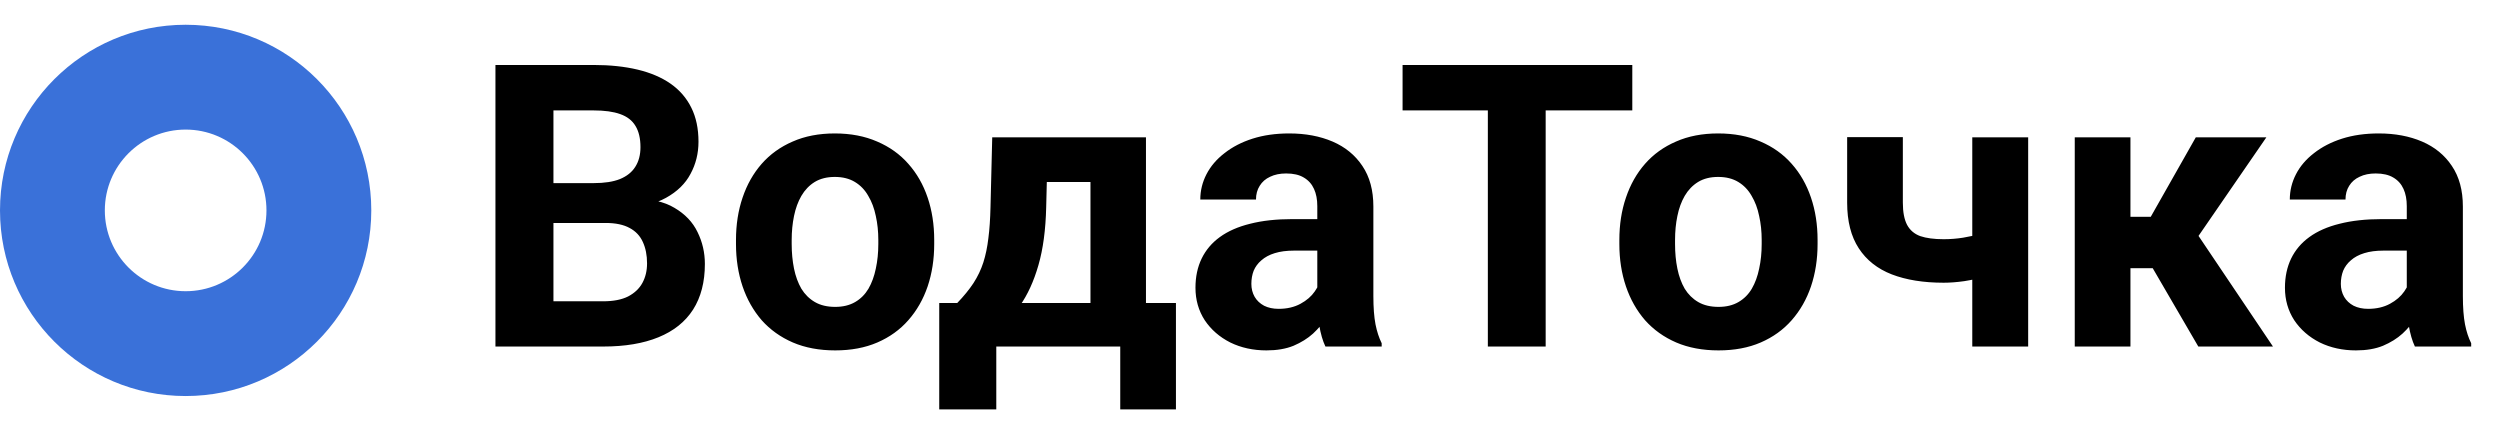 <?xml version="1.0" encoding="UTF-8"?> <svg xmlns="http://www.w3.org/2000/svg" width="101" height="18" viewBox="0 0 101 18" fill="none"> <path d="M24.469 9.008H21.547L21.531 7.398H23.984C24.417 7.398 24.771 7.344 25.047 7.234C25.323 7.12 25.529 6.956 25.664 6.742C25.805 6.523 25.875 6.258 25.875 5.945C25.875 5.591 25.807 5.305 25.672 5.086C25.542 4.867 25.336 4.708 25.055 4.609C24.779 4.51 24.422 4.461 23.984 4.461H22.359V14H20.016V2.625H23.984C24.646 2.625 25.237 2.688 25.758 2.812C26.284 2.938 26.729 3.128 27.094 3.383C27.458 3.638 27.737 3.961 27.93 4.352C28.122 4.737 28.219 5.195 28.219 5.727C28.219 6.195 28.112 6.628 27.898 7.023C27.69 7.419 27.359 7.742 26.906 7.992C26.458 8.242 25.872 8.38 25.148 8.406L24.469 9.008ZM24.367 14H20.906L21.82 12.172H24.367C24.779 12.172 25.115 12.107 25.375 11.977C25.635 11.841 25.828 11.659 25.953 11.43C26.078 11.2 26.141 10.938 26.141 10.641C26.141 10.307 26.083 10.018 25.969 9.773C25.859 9.529 25.682 9.341 25.438 9.211C25.193 9.076 24.87 9.008 24.469 9.008H22.211L22.227 7.398H25.039L25.578 8.031C26.271 8.021 26.828 8.143 27.25 8.398C27.677 8.648 27.987 8.974 28.18 9.375C28.378 9.776 28.477 10.206 28.477 10.664C28.477 11.393 28.318 12.008 28 12.508C27.682 13.003 27.216 13.375 26.602 13.625C25.992 13.875 25.247 14 24.367 14ZM29.734 9.859V9.695C29.734 9.076 29.823 8.505 30 7.984C30.177 7.458 30.435 7.003 30.773 6.617C31.112 6.232 31.529 5.932 32.023 5.719C32.518 5.5 33.086 5.391 33.727 5.391C34.367 5.391 34.938 5.5 35.438 5.719C35.938 5.932 36.357 6.232 36.695 6.617C37.039 7.003 37.3 7.458 37.477 7.984C37.654 8.505 37.742 9.076 37.742 9.695V9.859C37.742 10.474 37.654 11.044 37.477 11.57C37.3 12.091 37.039 12.547 36.695 12.938C36.357 13.323 35.94 13.622 35.445 13.836C34.95 14.05 34.383 14.156 33.742 14.156C33.102 14.156 32.531 14.05 32.031 13.836C31.537 13.622 31.117 13.323 30.773 12.938C30.435 12.547 30.177 12.091 30 11.57C29.823 11.044 29.734 10.474 29.734 9.859ZM31.984 9.695V9.859C31.984 10.213 32.016 10.544 32.078 10.852C32.141 11.159 32.24 11.43 32.375 11.664C32.516 11.893 32.698 12.073 32.922 12.203C33.146 12.333 33.419 12.398 33.742 12.398C34.055 12.398 34.323 12.333 34.547 12.203C34.771 12.073 34.95 11.893 35.086 11.664C35.221 11.43 35.32 11.159 35.383 10.852C35.45 10.544 35.484 10.213 35.484 9.859V9.695C35.484 9.352 35.45 9.029 35.383 8.727C35.32 8.419 35.219 8.148 35.078 7.914C34.943 7.674 34.763 7.487 34.539 7.352C34.315 7.216 34.044 7.148 33.727 7.148C33.409 7.148 33.138 7.216 32.914 7.352C32.695 7.487 32.516 7.674 32.375 7.914C32.24 8.148 32.141 8.419 32.078 8.727C32.016 9.029 31.984 9.352 31.984 9.695ZM40.086 5.547H42.336L42.266 8.375C42.245 9.281 42.141 10.06 41.953 10.711C41.766 11.362 41.516 11.909 41.203 12.352C40.891 12.794 40.534 13.148 40.133 13.414C39.737 13.675 39.32 13.87 38.883 14H38.461L38.438 12.266L38.672 12.242C38.938 11.966 39.156 11.698 39.328 11.438C39.5 11.172 39.633 10.893 39.727 10.602C39.82 10.31 39.888 9.984 39.93 9.625C39.977 9.266 40.005 8.849 40.016 8.375L40.086 5.547ZM40.695 5.547H46.297V14H44.055V7.352H40.695V5.547ZM37.945 12.242H47.508V16.539H45.258V14H40.25V16.539H37.945V12.242ZM53.219 12.094V8.328C53.219 8.057 53.175 7.826 53.086 7.633C52.997 7.435 52.859 7.281 52.672 7.172C52.49 7.062 52.253 7.008 51.961 7.008C51.711 7.008 51.495 7.052 51.312 7.141C51.13 7.224 50.99 7.346 50.891 7.508C50.792 7.664 50.742 7.849 50.742 8.062H48.492C48.492 7.703 48.575 7.362 48.742 7.039C48.909 6.716 49.151 6.432 49.469 6.188C49.786 5.938 50.164 5.742 50.602 5.602C51.044 5.461 51.539 5.391 52.086 5.391C52.742 5.391 53.325 5.5 53.836 5.719C54.346 5.938 54.747 6.266 55.039 6.703C55.336 7.141 55.484 7.688 55.484 8.344V11.961C55.484 12.425 55.513 12.805 55.57 13.102C55.628 13.393 55.711 13.648 55.82 13.867V14H53.547C53.438 13.771 53.354 13.484 53.297 13.141C53.245 12.792 53.219 12.443 53.219 12.094ZM53.516 8.852L53.531 10.125H52.273C51.977 10.125 51.719 10.159 51.5 10.227C51.281 10.294 51.102 10.391 50.961 10.516C50.82 10.635 50.716 10.776 50.648 10.938C50.586 11.099 50.555 11.276 50.555 11.469C50.555 11.662 50.599 11.836 50.688 11.992C50.776 12.143 50.904 12.263 51.07 12.352C51.237 12.435 51.432 12.477 51.656 12.477C51.995 12.477 52.289 12.409 52.539 12.273C52.789 12.138 52.982 11.971 53.117 11.773C53.258 11.575 53.331 11.388 53.336 11.211L53.93 12.164C53.846 12.378 53.732 12.599 53.586 12.828C53.445 13.057 53.266 13.273 53.047 13.477C52.828 13.675 52.565 13.838 52.258 13.969C51.95 14.094 51.586 14.156 51.164 14.156C50.628 14.156 50.141 14.05 49.703 13.836C49.271 13.617 48.927 13.318 48.672 12.938C48.422 12.552 48.297 12.115 48.297 11.625C48.297 11.182 48.38 10.789 48.547 10.445C48.714 10.102 48.958 9.812 49.281 9.578C49.609 9.339 50.018 9.159 50.508 9.039C50.997 8.914 51.565 8.852 52.211 8.852H53.516ZM62.445 2.625V14H60.109V2.625H62.445ZM65.945 2.625V4.461H56.664V2.625H65.945ZM65.422 9.859V9.695C65.422 9.076 65.51 8.505 65.688 7.984C65.865 7.458 66.122 7.003 66.461 6.617C66.799 6.232 67.216 5.932 67.711 5.719C68.206 5.5 68.773 5.391 69.414 5.391C70.055 5.391 70.625 5.5 71.125 5.719C71.625 5.932 72.044 6.232 72.383 6.617C72.727 7.003 72.987 7.458 73.164 7.984C73.341 8.505 73.43 9.076 73.43 9.695V9.859C73.43 10.474 73.341 11.044 73.164 11.57C72.987 12.091 72.727 12.547 72.383 12.938C72.044 13.323 71.628 13.622 71.133 13.836C70.638 14.05 70.07 14.156 69.43 14.156C68.789 14.156 68.219 14.05 67.719 13.836C67.224 13.622 66.805 13.323 66.461 12.938C66.122 12.547 65.865 12.091 65.688 11.57C65.51 11.044 65.422 10.474 65.422 9.859ZM67.672 9.695V9.859C67.672 10.213 67.703 10.544 67.766 10.852C67.828 11.159 67.927 11.43 68.062 11.664C68.203 11.893 68.385 12.073 68.609 12.203C68.833 12.333 69.107 12.398 69.43 12.398C69.742 12.398 70.01 12.333 70.234 12.203C70.458 12.073 70.638 11.893 70.773 11.664C70.909 11.43 71.008 11.159 71.07 10.852C71.138 10.544 71.172 10.213 71.172 9.859V9.695C71.172 9.352 71.138 9.029 71.07 8.727C71.008 8.419 70.906 8.148 70.766 7.914C70.63 7.674 70.451 7.487 70.227 7.352C70.003 7.216 69.732 7.148 69.414 7.148C69.096 7.148 68.826 7.216 68.602 7.352C68.383 7.487 68.203 7.674 68.062 7.914C67.927 8.148 67.828 8.419 67.766 8.727C67.703 9.029 67.672 9.352 67.672 9.695ZM81.938 5.547V14H79.68V5.547H81.938ZM80.875 9.164V10.922C80.703 11.01 80.482 11.094 80.211 11.172C79.94 11.25 79.654 11.312 79.352 11.359C79.055 11.401 78.779 11.422 78.523 11.422C77.711 11.422 77.013 11.31 76.43 11.086C75.852 10.862 75.406 10.51 75.094 10.031C74.781 9.552 74.625 8.938 74.625 8.188V5.539H76.875V8.188C76.875 8.568 76.932 8.867 77.047 9.086C77.162 9.299 77.338 9.451 77.578 9.539C77.823 9.622 78.138 9.664 78.523 9.664C78.794 9.664 79.057 9.643 79.312 9.602C79.568 9.56 79.823 9.503 80.078 9.43C80.333 9.357 80.599 9.268 80.875 9.164ZM86.07 5.547V14H83.82V5.547H86.07ZM91.562 5.547L87.922 10.836H85.672L85.398 8.758H86.891L88.711 5.547H91.562ZM88.812 14L86.734 10.43L88.695 9.344L91.828 14H88.812ZM97.234 12.094V8.328C97.234 8.057 97.19 7.826 97.102 7.633C97.013 7.435 96.875 7.281 96.688 7.172C96.505 7.062 96.268 7.008 95.977 7.008C95.727 7.008 95.51 7.052 95.328 7.141C95.146 7.224 95.005 7.346 94.906 7.508C94.807 7.664 94.758 7.849 94.758 8.062H92.508C92.508 7.703 92.591 7.362 92.758 7.039C92.924 6.716 93.167 6.432 93.484 6.188C93.802 5.938 94.18 5.742 94.617 5.602C95.06 5.461 95.555 5.391 96.102 5.391C96.758 5.391 97.341 5.5 97.852 5.719C98.362 5.938 98.763 6.266 99.055 6.703C99.352 7.141 99.5 7.688 99.5 8.344V11.961C99.5 12.425 99.529 12.805 99.586 13.102C99.643 13.393 99.727 13.648 99.836 13.867V14H97.562C97.453 13.771 97.37 13.484 97.312 13.141C97.26 12.792 97.234 12.443 97.234 12.094ZM97.531 8.852L97.547 10.125H96.289C95.992 10.125 95.734 10.159 95.516 10.227C95.297 10.294 95.117 10.391 94.977 10.516C94.836 10.635 94.732 10.776 94.664 10.938C94.602 11.099 94.57 11.276 94.57 11.469C94.57 11.662 94.615 11.836 94.703 11.992C94.792 12.143 94.919 12.263 95.086 12.352C95.253 12.435 95.448 12.477 95.672 12.477C96.01 12.477 96.305 12.409 96.555 12.273C96.805 12.138 96.997 11.971 97.133 11.773C97.273 11.575 97.346 11.388 97.352 11.211L97.945 12.164C97.862 12.378 97.747 12.599 97.602 12.828C97.461 13.057 97.281 13.273 97.062 13.477C96.844 13.675 96.581 13.838 96.273 13.969C95.966 14.094 95.602 14.156 95.18 14.156C94.643 14.156 94.156 14.05 93.719 13.836C93.287 13.617 92.943 13.318 92.688 12.938C92.438 12.552 92.312 12.115 92.312 11.625C92.312 11.182 92.396 10.789 92.562 10.445C92.729 10.102 92.974 9.812 93.297 9.578C93.625 9.339 94.034 9.159 94.523 9.039C95.013 8.914 95.581 8.852 96.227 8.852H97.531Z" fill="black"></path> <path d="M15 8.5C15 12.642 11.642 16 7.5 16C3.358 16 0 12.642 0 8.5C0 4.358 3.358 1 7.5 1C11.642 1 15 4.358 15 8.5ZM4.235 8.5C4.235 10.303 5.697 11.765 7.5 11.765C9.303 11.765 10.765 10.303 10.765 8.5C10.765 6.697 9.303 5.235 7.5 5.235C5.697 5.235 4.235 6.697 4.235 8.5Z" fill="#3A71D9"></path> </svg> 